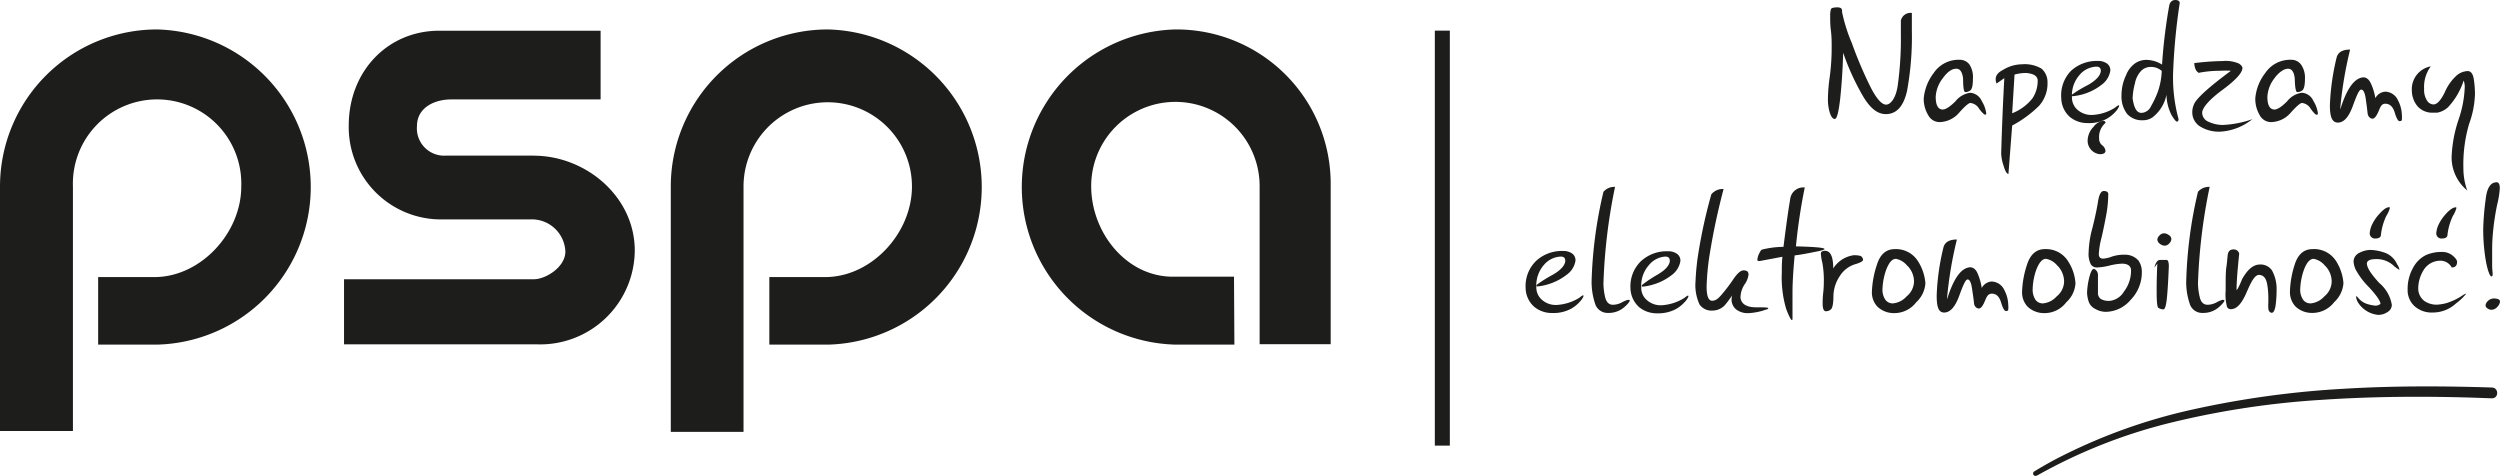 <svg xmlns="http://www.w3.org/2000/svg" viewBox="0 0 254.7 48.52"><defs><style>.a{fill:#1d1d1b;}</style></defs><rect class="a" x="146.18" y="3.12" width="1.53" height="42.28"></rect><path class="a" d="M207.48,48.48A54,54,0,0,1,221.42,43a87,87,0,0,1,15.21-2.27c5.08-.34,10.17-.37,15.25-.22l2,.07c.71,0,.71-1.07,0-1.1-5-.16-10.1-.18-15.14.13a95.58,95.58,0,0,0-15.35,2.11,56.55,56.55,0,0,0-14.14,5.16c-.68.37-1.35.75-2,1.15a.24.24,0,0,0,.25.42Z"></path><path class="a" d="M187.48,10.05c-.16,1.38-.34,2.07-.55,2.07h0c-.22,0-.38-.25-.51-.64a4.59,4.59,0,0,1-.19-1.45,17.42,17.42,0,0,1,.19-2.24,22.64,22.64,0,0,0,.19-3.06c0-.46,0-1-.08-1.62s-.07-1.12-.07-1.52a2.07,2.07,0,0,1,.07-.62c0-.14.27-.22.64-.22s.5.12.5.35v.13a16.67,16.67,0,0,0,1,3.17,41.38,41.38,0,0,0,1.9,4.47c.61,1.2,1.15,1.79,1.59,1.79s1-.65,1.18-1.95a34.38,34.38,0,0,0,.32-5.25q0-.65,0-1.35a1,1,0,0,1,1.12-.79q0,.94,0,1.8a30.59,30.59,0,0,1-.49,6.14c-.34,1.5-1,2.28-2,2.36s-1.78-.62-2.51-1.86a25,25,0,0,1-2-4.39Q187.72,7.76,187.48,10.05Z"></path><path class="a" d="M200,8q-.12-1-.69-1c-.47,0-.93.34-1.4,1a3.35,3.35,0,0,0-.7,1.86c0,.85.24,1.28.7,1.3.31,0,.75-.28,1.32-.85a2.31,2.31,0,0,1,1.51-.86,1.41,1.41,0,0,1,1.17.86,3.15,3.15,0,0,1,.44,1.18.31.31,0,0,1,0,.13s-.05.07-.11.07-.31-.2-.6-.6a1.18,1.18,0,0,0-.9-.6c-.16,0-.55.32-1.15,1a2.7,2.7,0,0,1-2,.95,1.31,1.31,0,0,1-1.15-.72,3.16,3.16,0,0,1-.45-1.71,5,5,0,0,1,1-2.55,3.06,3.06,0,0,1,2.67-1.37,1.22,1.22,0,0,1,1,.5A2.33,2.33,0,0,1,201,8c0,.65-.07,1-.22,1.17a.8.8,0,0,1-.57.21Q200,9.33,200,8Z"></path><path class="a" d="M203.41,8.51a1.19,1.19,0,0,1-.09-.44c0-.38.24-.69.73-.94A3.78,3.78,0,0,1,206,6.55,3.35,3.35,0,0,1,208,7a1.81,1.81,0,0,1,.6,1.39,3.41,3.41,0,0,1-.87,2.4,11.73,11.73,0,0,1-2.73,2l-.38,4.93c-.16,0-.33-.27-.49-.82a4.58,4.58,0,0,1-.25-1.24q.11-3.93.32-7.7Zm1.83-.91L205,11.54A4.91,4.91,0,0,0,207.08,10a3.25,3.25,0,0,0,.52-1.79c0-.45-.4-.7-1.12-.77A4.08,4.08,0,0,0,205.24,7.6Z"></path><path class="a" d="M212.74,8.65c.85-.49,1.28-1,1.29-1.44q0-.42-.45-.42a2.34,2.34,0,0,0-1.7.83,3.14,3.14,0,0,0-.79,2.27,1.66,1.66,0,0,0,.58,1.31,2.15,2.15,0,0,0,1.48.51,4.7,4.7,0,0,0,2.34-.75,1.64,1.64,0,0,1,.35-.24s.06,0,.06.1a1.73,1.73,0,0,1-.3.48,3.53,3.53,0,0,1-1,.82,3.76,3.76,0,0,1-1.88.42,2.82,2.82,0,0,1-1.85-.63A2.64,2.64,0,0,1,210,10,3.59,3.59,0,0,1,211,7.21a3.88,3.88,0,0,1,2.74-1,1.52,1.52,0,0,1,.9.25.83.83,0,0,1,.36.74,2.19,2.19,0,0,1-.88,1.43,5.61,5.61,0,0,1-2,1,5.84,5.84,0,0,1-.93.17c-.09,0-.13,0-.13-.06a.22.22,0,0,1,.06-.12A12.44,12.44,0,0,1,212.74,8.65Zm1.2,7.06a1.38,1.38,0,0,1-1.25-1.45,2.08,2.08,0,0,1,.6-1.34,1.48,1.48,0,0,1,1-.61c.15,0,.22.1.22.21a1.88,1.88,0,0,0-.65,1.58.84.84,0,0,0,.31.7.81.81,0,0,1,.34.6C214.47,15.61,214.28,15.71,213.94,15.71Z"></path><path class="a" d="M221,.57q.12-.55.6-.57c.31,0,.47.11.47.31a62,62,0,0,0-.66,6.75,16.16,16.16,0,0,0,.54,5.07c0,.16-.05.24-.15.26s-.3-.23-.57-.68a4.76,4.76,0,0,1-.51-2.06,3.87,3.87,0,0,1-1.4,2.29,1.64,1.64,0,0,1-1,.31,2,2,0,0,1-1.63-.67,2.94,2.94,0,0,1-.55-1.91,4.67,4.67,0,0,1,.46-2,2.63,2.63,0,0,1,1-1.27,2.11,2.11,0,0,1,1-.3,3.09,3.09,0,0,1,1.67.48A54.4,54.4,0,0,1,221,.57Zm-.78,6.64a1.64,1.64,0,0,0-1.14-.39,1.36,1.36,0,0,0-.9.36,2.46,2.46,0,0,0-.67,1.31,6.68,6.68,0,0,0-.24,1.54c.15,1,.43,1.45.87,1.47a1.11,1.11,0,0,0,1-.67,9.55,9.55,0,0,0,.72-1.54A7.24,7.24,0,0,0,220.24,7.21Z"></path><path class="a" d="M223.55,6.43a25.64,25.64,0,0,1,2.9-.21,3.35,3.35,0,0,1,1.66.26c.23.16.35.31.35.44,0,.48-.66,1.22-2,2.21s-2,1.75-2.1,2.28a1,1,0,0,0,.66,1,3.38,3.38,0,0,0,1.45.32,10.36,10.36,0,0,0,3-.59,5.72,5.72,0,0,1-3.22,1.27,3.64,3.64,0,0,1-2.16-.56,1.7,1.7,0,0,1-.74-1.44,1.91,1.91,0,0,1,.16-.75q.33-.9,3.78-3.45a10.31,10.31,0,0,0-1.11,0,11.42,11.42,0,0,0-2.18.21C223.75,7.26,223.59,7,223.55,6.43Z"></path><path class="a" d="M233.79,8c-.07-.68-.31-1-.69-1s-.93.34-1.4,1a3.35,3.35,0,0,0-.7,1.86c0,.85.24,1.28.71,1.3.31,0,.75-.28,1.31-.85a2.31,2.31,0,0,1,1.51-.86,1.38,1.38,0,0,1,1.17.86,3,3,0,0,1,.44,1.18.59.59,0,0,1,0,.13.11.11,0,0,1-.12.07q-.17,0-.6-.6a1.18,1.18,0,0,0-.89-.6c-.17,0-.55.32-1.16,1a2.7,2.7,0,0,1-2,.95,1.32,1.32,0,0,1-1.16-.72,3.25,3.25,0,0,1-.44-1.71,4.85,4.85,0,0,1,1-2.55,3.06,3.06,0,0,1,2.67-1.37,1.22,1.22,0,0,1,1,.5A2.33,2.33,0,0,1,234.83,8c0,.65-.08,1-.23,1.17a.8.8,0,0,1-.57.21Q233.82,9.33,233.79,8Z"></path><path class="a" d="M237.37,10.73a24,24,0,0,1,.69-4.89c.15-.53.61-.79,1.37-.79a40.2,40.2,0,0,0-1,5.93c0,.11,0,.16,0,.16.65-2.1,1.43-3.19,2.34-3.26q.49,0,.78.63A5.76,5.76,0,0,1,242,10a1.24,1.24,0,0,1,1-.66,1.45,1.45,0,0,1,1.29.85,3.33,3.33,0,0,1,.41,1.5,2.76,2.76,0,0,1,0,.52c0,.09-.1.13-.24.13s-.31-.29-.48-.86-.47-.88-.9-.91-.54.26-.75.76-.42.76-.62.76-.46-.19-.5-.56-.1-.86-.19-1.48-.25-.92-.46-.92-.45.56-.86,1.68-.91,1.68-1.52,1.68S237.37,11.85,237.37,10.73Z"></path><path class="a" d="M247.65,6.76a3.51,3.51,0,0,0-.68,2.3,2,2,0,0,0,.28,1.16.8.8,0,0,0,.68.42c.36,0,.75-.43,1.15-1.25a4.93,4.93,0,0,1,1.19-1.69,1.86,1.86,0,0,1,1.13-.46c.34,0,.55.3.63.82a10.28,10.28,0,0,1,.12,1.54,9.54,9.54,0,0,1-.59,3,14.59,14.59,0,0,0-.59,4.51,6.72,6.72,0,0,0,.39,2.29A4.35,4.35,0,0,1,249.77,16a13.5,13.5,0,0,1,.7-3.79,11.33,11.33,0,0,0,.64-3.38A2,2,0,0,0,251,8.2a7.17,7.17,0,0,1-1.6,2.73,2.21,2.21,0,0,1-1.1.55l-.43,0a2,2,0,0,1-1.56-.64,2.51,2.51,0,0,1-.59-1.6v0A2.36,2.36,0,0,1,247.65,6.76Z"></path><path class="a" d="M158.18,28c.85-.48,1.28-1,1.29-1.43,0-.29-.15-.43-.45-.43a2.36,2.36,0,0,0-1.71.83,3.19,3.19,0,0,0-.79,2.28,1.67,1.67,0,0,0,.58,1.3,2.12,2.12,0,0,0,1.48.52,4.91,4.91,0,0,0,2.35-.75,1.41,1.41,0,0,1,.35-.24s.05,0,.05.09a1.47,1.47,0,0,1-.3.48,3.38,3.38,0,0,1-1,.82,3.76,3.76,0,0,1-1.88.42,2.81,2.81,0,0,1-1.84-.63,2.61,2.61,0,0,1-.88-1.93,3.57,3.57,0,0,1,1.08-2.76,3.86,3.86,0,0,1,2.74-1,1.53,1.53,0,0,1,.91.25.84.84,0,0,1,.35.74A2.15,2.15,0,0,1,159.6,28a5.79,5.79,0,0,1-2,1,5.4,5.4,0,0,1-.94.18c-.08,0-.12,0-.12-.07a.26.26,0,0,1,.06-.12A12.88,12.88,0,0,1,158.18,28Z"></path><path class="a" d="M163.36,19.54a1.45,1.45,0,0,1,1.18-.5,57,57,0,0,0-1.18,9.81,6.2,6.2,0,0,0,.18,1.46c.13.49.39.74.79.74a2,2,0,0,0,.92-.25,2.88,2.88,0,0,1,.58-.25c.14,0,.21,0,.21.08s-.21.38-.64.73a2.39,2.39,0,0,1-1.56.52,1.33,1.33,0,0,1-1.35-1,7.06,7.06,0,0,1-.34-2.12A44.37,44.37,0,0,1,163.36,19.54Z"></path><path class="a" d="M168.83,28c.85-.48,1.28-1,1.29-1.43,0-.29-.15-.43-.45-.43A2.33,2.33,0,0,0,168,27a3.15,3.15,0,0,0-.79,2.28,1.64,1.64,0,0,0,.58,1.3,2.11,2.11,0,0,0,1.48.52,4.91,4.91,0,0,0,2.34-.75,1.64,1.64,0,0,1,.35-.24s.06,0,.06.09a1.47,1.47,0,0,1-.3.48,3.51,3.51,0,0,1-1,.82,3.79,3.79,0,0,1-1.88.42,2.82,2.82,0,0,1-1.85-.63,2.69,2.69,0,0,1-.88-1.93,3.57,3.57,0,0,1,1.08-2.76,3.87,3.87,0,0,1,2.74-1,1.53,1.53,0,0,1,.91.25.84.84,0,0,1,.36.74,2.21,2.21,0,0,1-.88,1.43,5.7,5.7,0,0,1-2,1,5.08,5.08,0,0,1-.94.18c-.08,0-.12,0-.12-.07a.26.26,0,0,1,.06-.12A12.88,12.88,0,0,1,168.83,28Z"></path><path class="a" d="M174.35,19.8a1.47,1.47,0,0,1,1.25-.54,67.7,67.7,0,0,0-1.44,6.79,25.27,25.27,0,0,0-.29,3.14c0,1,.2,1.45.56,1.45s.63-.22,1-.66a16.42,16.42,0,0,0,1.16-1.53c.4-.59.74-.89,1-.9a.62.62,0,0,1,.46.12.53.53,0,0,1,.09.32,2.25,2.25,0,0,1-.41,1,2.51,2.51,0,0,0-.41,1.32c.06.64.6,1,1.6,1,.82,0,1.23,0,1.23.1s-.16.1-.49.22a6.25,6.25,0,0,1-1.48.27,1.9,1.9,0,0,1-1.34-.41,1.3,1.3,0,0,1-.43-.93,2.31,2.31,0,0,1,.05-.46,8.92,8.92,0,0,1-.65.89,1.7,1.7,0,0,1-1.33.65,1.47,1.47,0,0,1-1.33-.62,4.7,4.7,0,0,1-.41-2.36,24.83,24.83,0,0,1,.27-2.75A52.59,52.59,0,0,1,174.35,19.8Z"></path><path class="a" d="M182.38,20.33a1.35,1.35,0,0,1,1.49-1.23,57.43,57.43,0,0,0-.9,6q2.91.07,2.91.27c0,.06-.2.13-.61.22-1.13.23-1.94.38-2.43.43-.15,1.61-.22,2.86-.22,3.75,0,1.42,0,2.3,0,2.62,0,.14,0,.22-.07.22s-.31-.4-.59-1.19a11.38,11.38,0,0,1-.43-3.65c0-.5,0-1,.06-1.61l-2.28.43c-.17,0-.26,0-.27-.1a1.56,1.56,0,0,1,.19-.67c.12-.27.23-.4.33-.4a9.09,9.09,0,0,1,2.14-.27C182,22.76,182.23,21.16,182.38,20.33Z"></path><path class="a" d="M185.51,25.83c0-.19.17-.28.42-.28q.84,0,.84,1.8A2.94,2.94,0,0,1,188.88,26c.45,0,.72.06.8.17a.54.54,0,0,1,.13.29c0,.15-.28.31-.84.47a2.79,2.79,0,0,0-1.5,1.15,3.75,3.75,0,0,0-.68,2.09c0,.78-.11,1.23-.26,1.35a.75.75,0,0,1-.51.19c-.22,0-.33-.27-.33-.8a9.43,9.43,0,0,1,.06-1.09,9,9,0,0,0,.06-1,9.9,9.9,0,0,0-.15-2.05A4.79,4.79,0,0,1,185.51,25.83Z"></path><path class="a" d="M191.21,27c.33-1.08.94-1.62,1.84-1.62a2.65,2.65,0,0,1,2.36,1.24,4.87,4.87,0,0,1,.75,2.24,2.9,2.9,0,0,1-.94,1.94,2.8,2.8,0,0,1-2.25,1.1,2.43,2.43,0,0,1-1.68-.64,2.1,2.1,0,0,1-.58-1.55A9.75,9.75,0,0,1,191.21,27Zm3.12.1a1.94,1.94,0,0,0-1.17-.73c-.4,0-.71.38-1,1.13a6.48,6.48,0,0,0-.37,1.89,1.81,1.81,0,0,0,.3,1.16.91.91,0,0,0,.75.36,2.13,2.13,0,0,0,1.41-.72A2,2,0,0,0,195,28.7,2.29,2.29,0,0,0,194.33,27.08Z"></path><path class="a" d="M197.31,30.09A23.84,23.84,0,0,1,198,25.2c.14-.53.6-.8,1.37-.8a39.34,39.34,0,0,0-1,5.93c0,.11,0,.16,0,.16.65-2.1,1.42-3.19,2.33-3.26q.51,0,.78.63a5.88,5.88,0,0,1,.42,1.48,1.24,1.24,0,0,1,1-.66,1.47,1.47,0,0,1,1.29.85,3.4,3.4,0,0,1,.41,1.5,2.87,2.87,0,0,1,0,.52c0,.09-.1.14-.24.14s-.32-.29-.49-.87-.46-.88-.89-.9-.55.25-.76.75-.41.76-.61.76-.47-.18-.5-.55-.11-.86-.2-1.48-.24-.93-.45-.93-.45.56-.86,1.68-.92,1.69-1.53,1.69S197.31,31.2,197.31,30.09Z"></path><path class="a" d="M206.5,27c.34-1.08.95-1.62,1.84-1.62a2.64,2.64,0,0,1,2.36,1.24,4.65,4.65,0,0,1,.75,2.24,2.85,2.85,0,0,1-.94,1.94,2.77,2.77,0,0,1-2.24,1.1,2.43,2.43,0,0,1-1.68-.64,2.1,2.1,0,0,1-.58-1.55A9.68,9.68,0,0,1,206.5,27Zm3.13.1a1.93,1.93,0,0,0-1.18-.73c-.39,0-.71.38-1,1.13a6.42,6.42,0,0,0-.36,1.89,1.88,1.88,0,0,0,.29,1.16.91.91,0,0,0,.75.36,2.13,2.13,0,0,0,1.41-.72,2,2,0,0,0,.75-1.47A2.33,2.33,0,0,0,209.63,27.08Z"></path><path class="a" d="M213.74,20.58c.11-.75.31-1.12.59-1.12s.46.1.46.31a12.2,12.2,0,0,1-.22,2.2c-.15.81-.31,1.57-.48,2.3a7.9,7.9,0,0,0-.26,1.58.52.52,0,0,0,.11.39.48.48,0,0,0,.32.11,3,3,0,0,0,.88-.2,3.78,3.78,0,0,1,1.32-.2,1.8,1.8,0,0,1,1.41.6,2,2,0,0,1,.34,1.16,4,4,0,0,1-1.14,2.84,3.38,3.38,0,0,1-2.52,1.22,2.18,2.18,0,0,1-1.07-.29,1.3,1.3,0,0,1-.7-.8,3.17,3.17,0,0,1-.15-.86,7.34,7.34,0,0,1,.21-1.49c.15-.63.31-.94.5-.94a.68.68,0,0,1,.4.69c0,.69,0,1.27,0,1.71a.75.75,0,0,0,.29.67,1.68,1.68,0,0,0,.93.19,1.92,1.92,0,0,0,1.43-.95,3.46,3.46,0,0,0,.72-2.15c0-.44-.31-.67-.88-.69a6.11,6.11,0,0,0-1.29.19,6.29,6.29,0,0,1-1.33.2.69.69,0,0,1-.6-.33,2.36,2.36,0,0,1-.22-1.23,10.35,10.35,0,0,1,.39-2.48C213.43,22.2,213.62,21.32,213.74,20.58Z"></path><path class="a" d="M219.49,27.26c.13-.52.32-.77.57-.78h.66q.24,0,.24.66c-.05,1.29-.11,2.34-.19,3.16s-.2,1.22-.36,1.22h0a1,1,0,0,1-.52-.16c-.11-.06-.17-.61-.17-1.64,0-.55,0-1.5.07-2.86ZM220,24a.63.63,0,0,1,.49-.23.84.84,0,0,1,.47.18.49.49,0,0,1,.26.41.69.69,0,0,1-.21.43.63.63,0,0,1-.49.24.82.82,0,0,1-.47-.19.57.57,0,0,1-.26-.44A.63.63,0,0,1,220,24Z"></path><path class="a" d="M223.93,19.54a1.48,1.48,0,0,1,1.19-.5,57.17,57.17,0,0,0-1.19,9.81,6.23,6.23,0,0,0,.19,1.46c.12.49.39.74.79.74a2,2,0,0,0,.92-.25,2.88,2.88,0,0,1,.58-.25c.14,0,.21,0,.21.08s-.21.38-.64.73a2.39,2.39,0,0,1-1.56.52,1.32,1.32,0,0,1-1.35-1,6.76,6.76,0,0,1-.34-2.12A44.27,44.27,0,0,1,223.93,19.54Z"></path><path class="a" d="M226.89,31.27a5,5,0,0,1-.14-1.68c0-1.13,0-1.92.07-2.36s.09-.86.14-1.25.24-.57.59-.57a.57.57,0,0,1,.58.42c-.1,1-.17,1.74-.21,2.32s-.06,1.05-.06,1.39q.12,0,.57-1.11c.56-1,1.16-1.48,1.8-1.48a1.4,1.4,0,0,1,1.24.6,3.9,3.9,0,0,1,.47,1.95,12.88,12.88,0,0,1-.09,1.54c-.07.5-.19.78-.36.82s-.36-.13-.39-.4,0-.51,0-.87,0-.87-.1-1.52-.32-1-.78-1.06-.82.58-1.32,1.74-1,1.75-1.63,1.75A.41.41,0,0,1,226.89,31.27Z"></path><path class="a" d="M233.77,27c.33-1.08.94-1.62,1.84-1.62A2.65,2.65,0,0,1,238,26.6a4.87,4.87,0,0,1,.75,2.24,2.9,2.9,0,0,1-.94,1.94,2.8,2.8,0,0,1-2.25,1.1,2.43,2.43,0,0,1-1.68-.64,2.14,2.14,0,0,1-.58-1.55A9.75,9.75,0,0,1,233.77,27Zm3.12.1a1.94,1.94,0,0,0-1.17-.73c-.39,0-.72.38-1,1.13a6.48,6.48,0,0,0-.37,1.89,1.81,1.81,0,0,0,.3,1.16.91.91,0,0,0,.75.36,2.13,2.13,0,0,0,1.41-.72,2,2,0,0,0,.74-1.47A2.29,2.29,0,0,0,236.89,27.08Z"></path><path class="a" d="M244.22,26.93a1.38,1.38,0,0,1,.23.5s0,.06,0,.06-.25-.13-.53-.37A2.54,2.54,0,0,0,242,26.4c-.58,0-.86.19-.86.44,0,.43.42,1.08,1.27,2a3.67,3.67,0,0,1,1.27,2.23.85.85,0,0,1-.44.72,1.68,1.68,0,0,1-.94.29,2.73,2.73,0,0,1-2.08-1.29,1.31,1.31,0,0,1-.18-.58s0-.05,0-.05.1.05.2.17a1.92,1.92,0,0,0,1,.66,3.76,3.76,0,0,0,.78.15.79.79,0,0,0,.5-.18h0c0-.28-.38-.84-1.15-1.68a7.82,7.82,0,0,1-1.37-1.81,2.36,2.36,0,0,1-.22-.84,1,1,0,0,1,.59-.87,2.55,2.55,0,0,1,1.14-.3,5,5,0,0,1,1.32.24A2.2,2.2,0,0,1,244.22,26.93ZM241.61,23a4.42,4.42,0,0,1,.81-1.22c.4-.44.71-.67,1-.67,0,0,.06,0,.06.08a2.74,2.74,0,0,1-.36.8,6.09,6.09,0,0,0-.55,1.92q0,.39-.6.39a.53.53,0,0,1-.54-.58A2.58,2.58,0,0,1,241.61,23Z"></path><path class="a" d="M249.78,27.25a1.3,1.3,0,0,0-1.14-.69,2,2,0,0,0-1.75,1,3.59,3.59,0,0,0-.52,1.8,1.59,1.59,0,0,0,.62,1.3,2.2,2.2,0,0,0,1.26.38,4.57,4.57,0,0,0,1-.16,6.32,6.32,0,0,0,1.63-.78,1.19,1.19,0,0,1,.39-.19s0,0,0,0a5.54,5.54,0,0,1-1.05,1,3.48,3.48,0,0,1-2.34.93A2.64,2.64,0,0,1,246,31.2a2.21,2.21,0,0,1-.71-1.71,4.36,4.36,0,0,1,.55-2.2,3,3,0,0,1,1.31-1.3,3.84,3.84,0,0,1,1.57-.32,1.68,1.68,0,0,1,1.17.38c.29.25.44.46.44.63Q250.32,27.25,249.78,27.25ZM248.39,23a4.42,4.42,0,0,1,.81-1.22q.6-.66,1-.66s.06,0,.06.07a2.86,2.86,0,0,1-.36.81,6,6,0,0,0-.55,1.91q0,.39-.6.39a.52.52,0,0,1-.54-.57A2.52,2.52,0,0,1,248.39,23Z"></path><path class="a" d="M253.24,20.3c.13-1.16.5-1.73,1.12-1.73.21,0,.32.2.32.61a8.8,8.8,0,0,1-.26,1.63,24.59,24.59,0,0,0-.39,2.43,19.85,19.85,0,0,0-.13,2.17c0,.69,0,1.23,0,1.63s.05.69.05.84,0,.28-.13.28-.37-.52-.56-1.57a19.21,19.21,0,0,1-.27-3.26A27.5,27.5,0,0,1,253.24,20.3Zm.23,10.36a.86.86,0,0,1,.63-.25,1.16,1.16,0,0,1,.42.07.27.27,0,0,1,.18.28.93.93,0,0,1-.26.49.8.8,0,0,1-.62.31.67.67,0,0,1-.38-.13.39.39,0,0,1-.21-.34A.73.73,0,0,1,253.47,30.66Z"></path><path class="a" d="M54.33,15.85H47.76v0H45.48a2.78,2.78,0,0,1-3-3c0-1.86,1.74-2.72,3.49-2.72H61.19v-7H44.75c-5.26,0-9.22,4.14-9.22,9.66a9.4,9.4,0,0,0,9.69,9.56H54.1a3.42,3.42,0,0,1,3.5,3.28c0,1.58-2,2.82-3.21,2.82H35.05v6.63H54.67a9.63,9.63,0,0,0,10-9.55c0-5.51-5-9.67-10.3-9.67"></path><path class="a" d="M16,3A16,16,0,0,0,0,19V43.91H7.43V27.29a1.13,1.13,0,0,0,0,.26V19a8.58,8.58,0,1,1,17.15,0c0,4.74-4.13,9.23-8.86,9.23H10v6.88h6A16.06,16.06,0,0,0,16,3"></path><path class="a" d="M84.34,3a16,16,0,0,0-16,16V35h0v9h7.41V27.55h0V19a8.58,8.58,0,1,1,17.16,0c0,4.74-4.1,9.23-8.86,9.23H78.38v6.88h6A16.06,16.06,0,0,0,84.34,3"></path><path class="a" d="M125.72,28.19h-6.23c-4.74,0-8.32-4.49-8.32-9.23a8.58,8.58,0,1,1,17.16,0V35.07h7.24V18.79A15.71,15.71,0,0,0,119.76,3a16.06,16.06,0,0,0,0,32.11h6Z"></path></svg>